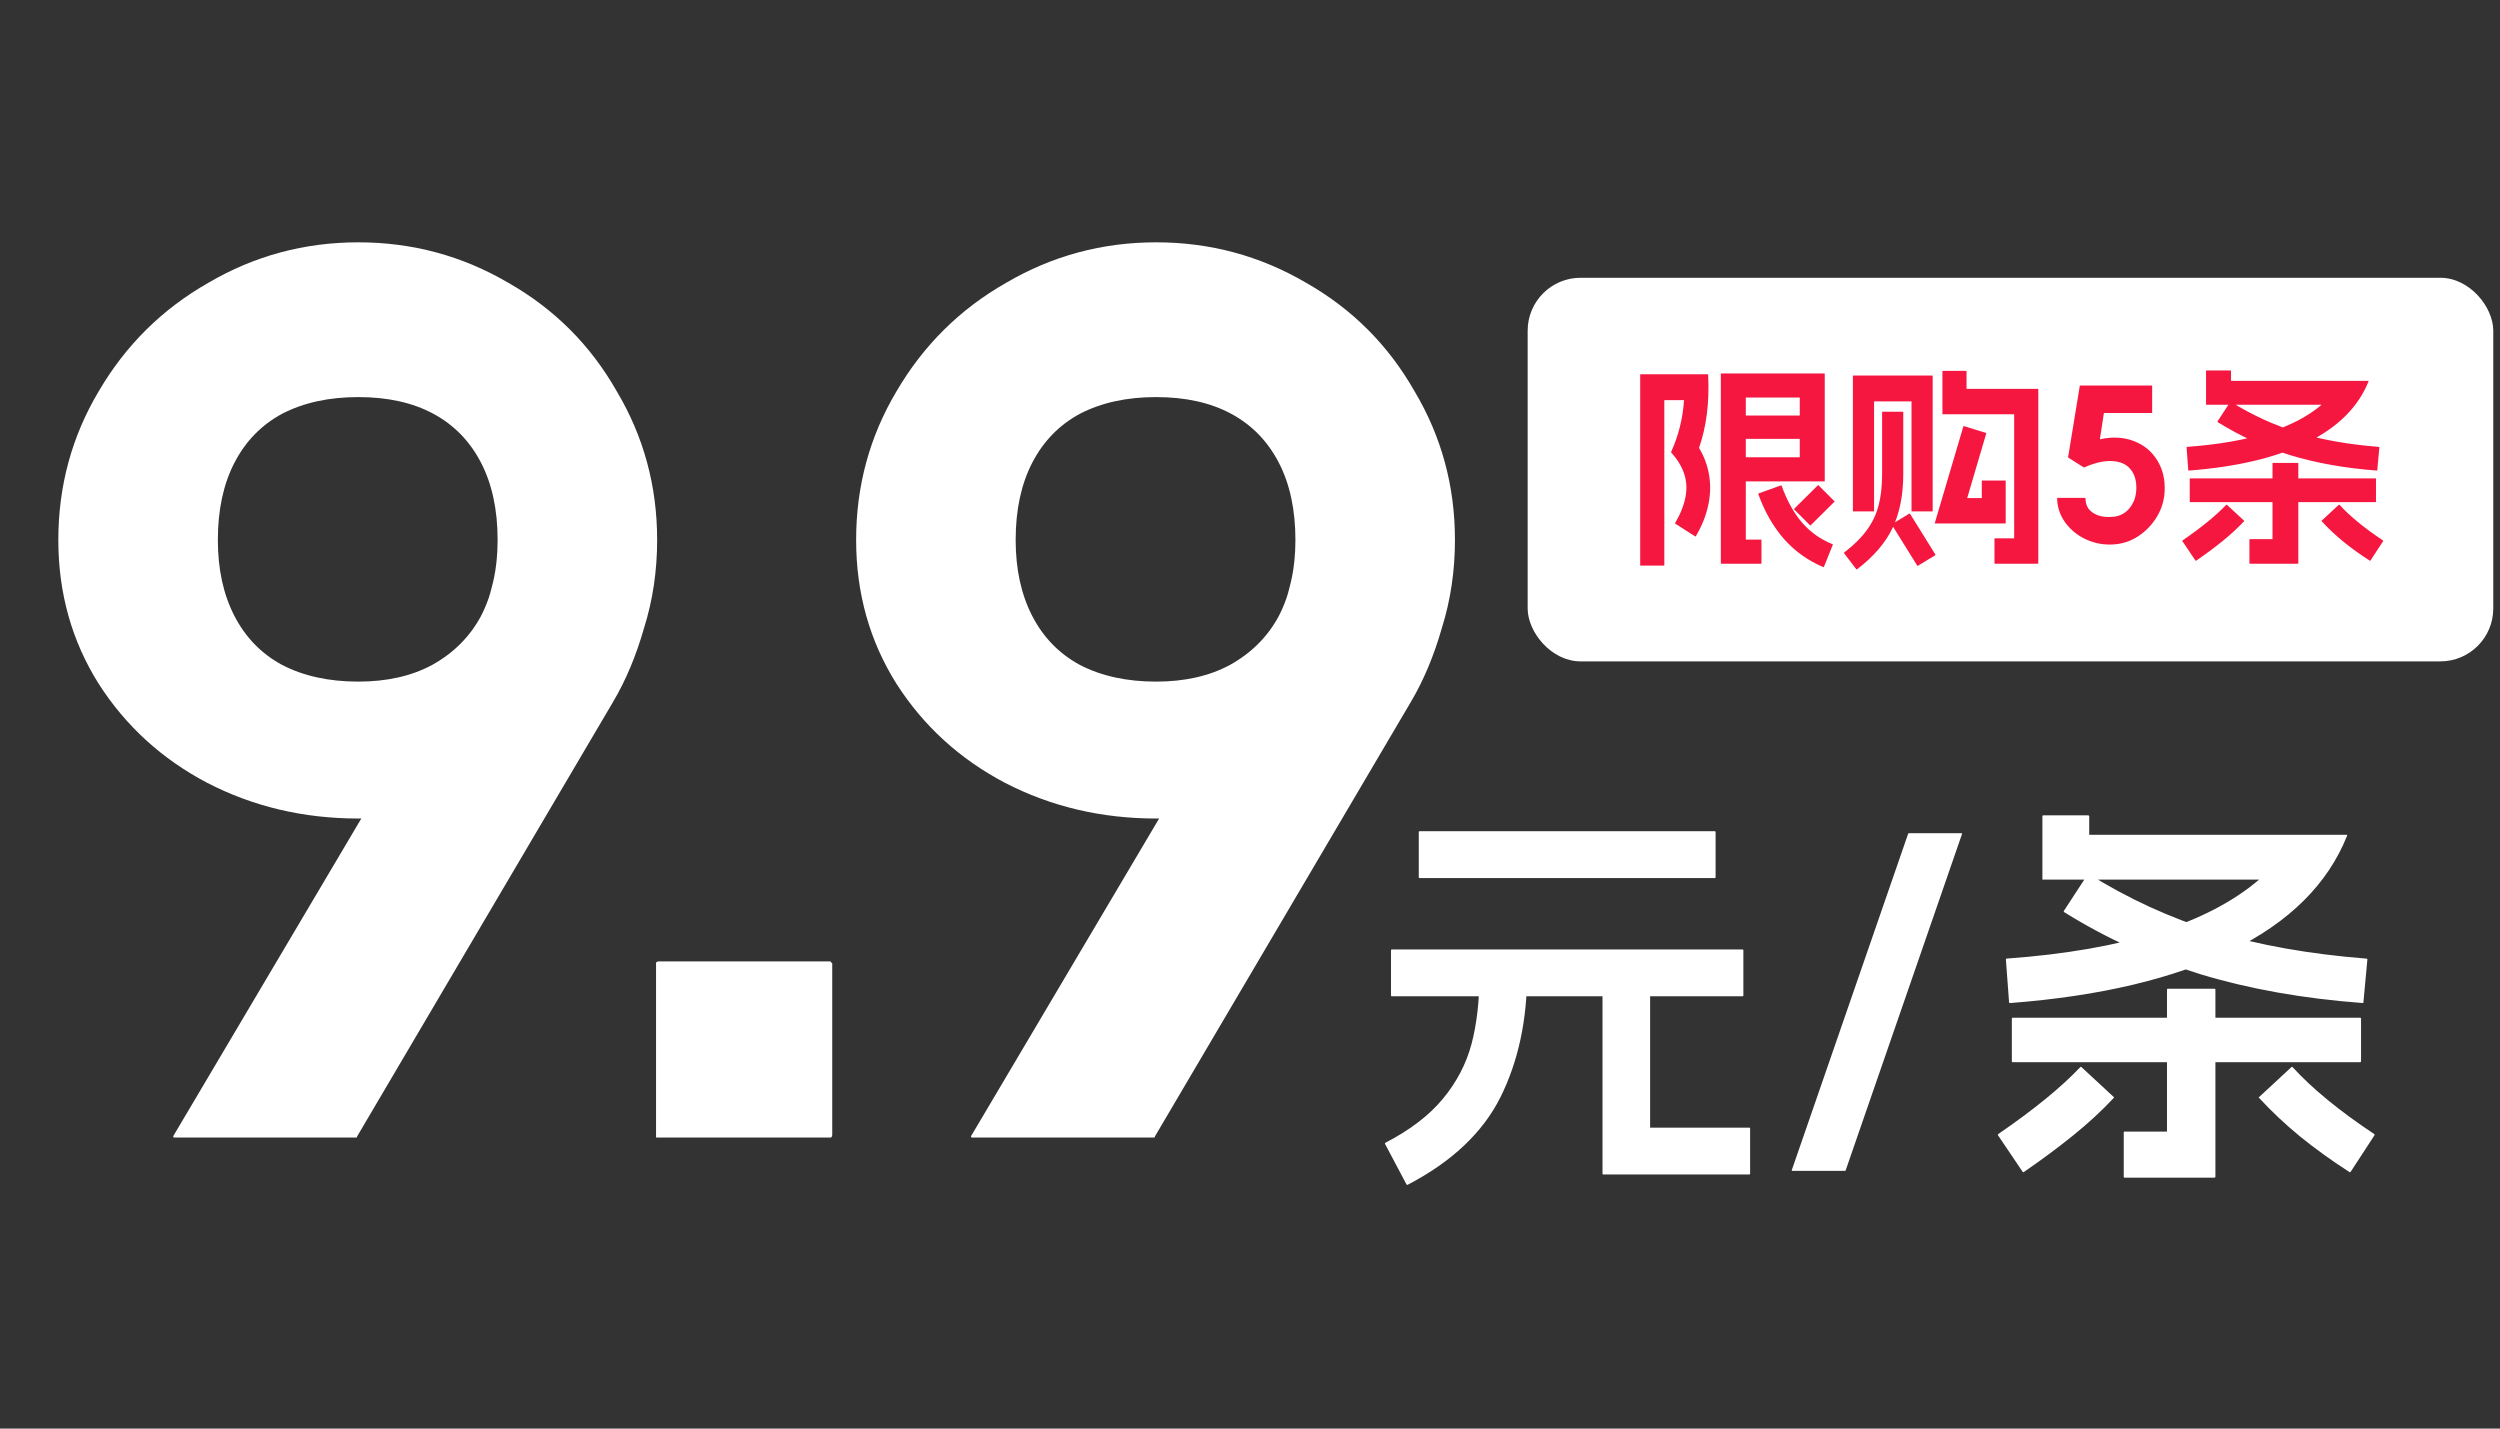 <svg width="189" height="108" viewBox="0 0 189 108" fill="none" xmlns="http://www.w3.org/2000/svg">
<rect x="0" y="0" width="189" height="108" fill="#333333" stroke="none"/>
<g id="Group 1171275843">
<path id="9.9&#229;&#133;&#131;/&#230;&#157;&#161;" d="M27.09 30.02C24.87 30.02 22.95 30.44 21.33 31.28C19.77 32.12 18.57 33.35 17.73 34.97C16.89 36.59 16.47 38.54 16.47 40.82C16.47 43.04 16.89 44.96 17.73 46.58C18.57 48.2 19.77 49.43 21.33 50.27C22.95 51.11 24.87 51.53 27.09 51.53C29.25 51.53 31.11 51.11 32.67 50.27C34.29 49.37 35.52 48.14 36.36 46.58C37.2 44.96 37.62 43.04 37.62 40.82C37.62 38.54 37.2 36.59 36.36 34.97C35.52 33.35 34.32 32.12 32.76 31.28C31.2 30.44 29.31 30.02 27.09 30.02ZM27.09 18.32C31.17 18.32 34.95 19.34 38.43 21.38C41.91 23.36 44.64 26.09 46.62 29.57C48.66 32.99 49.68 36.74 49.68 40.82C49.68 44.84 48.66 48.47 46.62 51.71C44.58 54.89 41.82 57.38 38.34 59.18C34.92 60.98 31.17 61.88 27.09 61.88C22.95 61.88 19.14 60.98 15.66 59.18C12.24 57.38 9.51 54.89 7.47 51.71C5.43 48.47 4.41 44.84 4.41 40.82C4.41 36.74 5.43 32.99 7.47 29.57C9.51 26.09 12.27 23.36 15.75 21.38C19.23 19.34 23.01 18.32 27.09 18.32ZM49.68 40.82C49.68 43.16 49.35 45.38 48.69 47.48C48.09 49.58 47.31 51.44 46.35 53.06L27 85.91C27 85.97 26.97 86 26.91 86C26.85 86 26.79 86 26.73 86H13.32C13.26 86 13.2 86 13.14 86C13.08 85.94 13.08 85.88 13.14 85.82L36 47.21C36.54 46.37 36.93 45.44 37.17 44.42C37.47 43.34 37.62 42.14 37.62 40.82H49.68ZM49.597 72.86C49.597 72.8 49.597 72.77 49.597 72.77C49.657 72.71 49.717 72.68 49.777 72.68H62.737C62.797 72.68 62.827 72.71 62.827 72.77C62.887 72.77 62.917 72.8 62.917 72.86V85.82C62.917 85.88 62.887 85.94 62.827 86C62.827 86 62.797 86 62.737 86H49.777C49.717 86 49.657 86 49.597 86C49.597 85.94 49.597 85.88 49.597 85.82V72.86ZM87.404 30.02C85.184 30.02 83.264 30.44 81.644 31.28C80.084 32.12 78.884 33.35 78.044 34.97C77.204 36.59 76.784 38.54 76.784 40.82C76.784 43.04 77.204 44.96 78.044 46.58C78.884 48.2 80.084 49.43 81.644 50.27C83.264 51.11 85.184 51.53 87.404 51.53C89.564 51.53 91.424 51.11 92.984 50.27C94.604 49.37 95.834 48.14 96.674 46.58C97.514 44.96 97.934 43.04 97.934 40.82C97.934 38.54 97.514 36.59 96.674 34.97C95.834 33.35 94.634 32.12 93.074 31.28C91.514 30.44 89.624 30.02 87.404 30.02ZM87.404 18.32C91.484 18.32 95.264 19.34 98.744 21.38C102.224 23.36 104.954 26.09 106.934 29.57C108.974 32.99 109.994 36.74 109.994 40.82C109.994 44.84 108.974 48.47 106.934 51.71C104.894 54.89 102.134 57.38 98.654 59.18C95.234 60.98 91.484 61.88 87.404 61.88C83.264 61.88 79.454 60.98 75.974 59.18C72.554 57.38 69.824 54.89 67.784 51.71C65.744 48.47 64.724 44.84 64.724 40.82C64.724 36.74 65.744 32.99 67.784 29.57C69.824 26.09 72.584 23.36 76.064 21.38C79.544 19.34 83.324 18.32 87.404 18.32ZM109.994 40.82C109.994 43.16 109.664 45.38 109.004 47.48C108.404 49.58 107.624 51.44 106.664 53.06L87.314 85.91C87.314 85.97 87.284 86 87.224 86C87.164 86 87.104 86 87.044 86H73.634C73.574 86 73.514 86 73.454 86C73.394 85.94 73.394 85.88 73.454 85.82L96.314 47.21C96.854 46.37 97.244 45.44 97.484 44.42C97.784 43.34 97.934 42.14 97.934 40.82H109.994ZM115.389 73.55C115.429 73.55 115.449 73.57 115.449 73.61C115.449 77.13 114.779 80.24 113.439 82.94C112.099 85.62 109.759 87.83 106.419 89.57C106.399 89.59 106.369 89.58 106.329 89.54L104.709 86.48C104.689 86.46 104.699 86.43 104.739 86.39C106.599 85.43 108.049 84.32 109.089 83.06C110.129 81.8 110.849 80.42 111.249 78.92C111.649 77.4 111.849 75.64 111.849 73.64C111.849 73.58 111.869 73.55 111.909 73.55H115.389ZM129.639 62.84C129.679 62.84 129.699 62.86 129.699 62.9V66.32C129.699 66.36 129.679 66.38 129.639 66.38H107.319C107.279 66.38 107.259 66.36 107.259 66.32V62.9C107.259 62.86 107.279 62.84 107.319 62.84H129.639ZM131.739 71.78C131.779 71.78 131.799 71.8 131.799 71.84V75.26C131.799 75.3 131.779 75.32 131.739 75.32H105.219C105.179 75.32 105.159 75.3 105.159 75.26V71.84C105.159 71.8 105.179 71.78 105.219 71.78H131.739ZM124.689 73.55C124.729 73.55 124.749 73.57 124.749 73.61V85.25H132.249C132.289 85.25 132.309 85.27 132.309 85.31V88.73C132.309 88.77 132.289 88.79 132.249 88.79H121.209C121.189 88.79 121.169 88.78 121.149 88.76C121.149 88.76 121.149 88.75 121.149 88.73V73.61C121.149 73.57 121.169 73.55 121.209 73.55H124.689ZM139.539 88.46C139.539 88.5 139.509 88.52 139.449 88.52H135.489C135.469 88.52 135.459 88.51 135.459 88.49C135.459 88.49 135.459 88.48 135.459 88.46L144.249 63.05C144.249 63.01 144.279 62.99 144.339 62.99H148.299C148.319 62.99 148.329 63 148.329 63.02C148.329 63.02 148.329 63.03 148.329 63.05L139.539 88.46ZM151.645 72.53C151.645 72.49 151.665 72.47 151.705 72.47C156.125 72.15 159.925 71.49 163.105 70.49C166.285 69.49 168.845 68.16 170.785 66.5H154.465C154.445 66.5 154.425 66.5 154.405 66.5C154.405 66.48 154.405 66.46 154.405 66.44V61.7C154.405 61.66 154.425 61.64 154.465 61.64H157.885C157.905 61.64 157.915 61.65 157.915 61.67C157.935 61.67 157.945 61.68 157.945 61.7V63.11H177.415C177.435 63.11 177.445 63.12 177.445 63.14C177.445 63.14 177.445 63.15 177.445 63.17C175.985 66.83 173.065 69.73 168.685 71.87C164.325 73.99 158.755 75.31 151.975 75.83C151.915 75.83 151.885 75.81 151.885 75.77L151.645 72.53ZM157.825 66.11C157.865 66.07 157.895 66.06 157.915 66.08C160.895 67.94 164.055 69.39 167.395 70.43C170.755 71.45 174.585 72.13 178.885 72.47C178.945 72.47 178.975 72.49 178.975 72.53L178.675 75.77C178.675 75.81 178.655 75.83 178.615 75.83C174.095 75.49 169.995 74.76 166.315 73.64C162.655 72.5 159.235 70.94 156.055 68.96C156.015 68.92 156.005 68.89 156.025 68.87L157.825 66.11ZM159.805 82.94C159.825 82.96 159.825 82.98 159.805 83C159.805 83 159.795 83.01 159.775 83.03C158.875 83.99 157.855 84.93 156.715 85.85C155.575 86.77 154.335 87.69 152.995 88.61C152.975 88.63 152.945 88.62 152.905 88.58L151.045 85.82C151.025 85.8 151.035 85.77 151.075 85.73C153.755 83.89 155.815 82.21 157.255 80.69C157.295 80.65 157.325 80.64 157.345 80.66L159.805 82.94ZM152.095 77C152.095 76.96 152.115 76.94 152.155 76.94H178.435C178.475 76.94 178.495 76.96 178.495 77V80.24C178.495 80.28 178.475 80.3 178.435 80.3H152.155C152.115 80.3 152.095 80.28 152.095 80.24V77ZM160.555 85.61C160.555 85.57 160.575 85.55 160.615 85.55H163.825V74.81C163.825 74.77 163.845 74.75 163.885 74.75H167.425C167.465 74.75 167.485 74.77 167.485 74.81V88.97C167.485 88.99 167.475 89 167.455 89C167.455 89.02 167.445 89.03 167.425 89.03H160.615C160.575 89.03 160.555 89.01 160.555 88.97V85.61ZM173.245 80.66C173.265 80.64 173.295 80.65 173.335 80.69C174.815 82.31 176.865 83.99 179.485 85.73C179.525 85.77 179.535 85.8 179.515 85.82L177.715 88.58C177.675 88.62 177.645 88.63 177.625 88.61C176.285 87.75 175.035 86.85 173.875 85.91C172.735 84.97 171.715 84.01 170.815 83.03C170.795 83.01 170.775 83 170.755 83C170.755 82.98 170.765 82.96 170.785 82.94L173.245 80.66Z" fill="white"/>
<g id="Frame 1321318717">
<rect x="115.491" y="21" width="73" height="29" rx="4" fill="white"/>
<path id="&#233;&#153;&#144;&#232;&#180;&#173;5&#230;&#157;&#161;" d="M134.639 36.696C134.65 36.685 134.666 36.691 134.687 36.712C135.103 37.864 135.62 38.797 136.239 39.512C136.858 40.227 137.626 40.771 138.543 41.144C138.554 41.155 138.559 41.16 138.559 41.16C138.57 41.171 138.57 41.181 138.559 41.192L137.887 42.856C137.866 42.877 137.85 42.883 137.839 42.872C136.698 42.392 135.711 41.688 134.879 40.76C134.058 39.821 133.407 38.685 132.927 37.352C132.916 37.341 132.922 37.325 132.943 37.304L134.639 36.696ZM137.439 36.68C137.45 36.669 137.46 36.669 137.471 36.68L138.687 37.896C138.698 37.907 138.698 37.917 138.687 37.928L136.879 39.72C136.868 39.731 136.858 39.731 136.847 39.72L135.631 38.504C135.62 38.493 135.62 38.483 135.631 38.472L137.439 36.68ZM136.943 31.416C136.964 31.416 136.975 31.427 136.975 31.448V33.144C136.975 33.165 136.964 33.176 136.943 33.176H131.087C131.066 33.176 131.055 33.165 131.055 33.144V31.448C131.055 31.427 131.066 31.416 131.087 31.416H136.943ZM137.919 28.232C137.93 28.232 137.935 28.237 137.935 28.248C137.946 28.248 137.951 28.253 137.951 28.264V36.36C137.951 36.371 137.946 36.381 137.935 36.392C137.935 36.392 137.93 36.392 137.919 36.392H131.071C131.05 36.392 131.039 36.381 131.039 36.36V34.6C131.039 34.579 131.05 34.568 131.071 34.568H136.063V30.056H131.983V40.792H133.135C133.156 40.792 133.167 40.803 133.167 40.824V42.584C133.167 42.605 133.156 42.616 133.135 42.616H130.127C130.116 42.616 130.106 42.611 130.095 42.6C130.095 42.6 130.095 42.595 130.095 42.584V28.264C130.095 28.253 130.095 28.248 130.095 28.248C130.106 28.237 130.116 28.232 130.127 28.232H137.919ZM129.103 28.296C129.114 28.296 129.119 28.301 129.119 28.312C129.13 28.312 129.135 28.317 129.135 28.328C129.242 30.397 129.012 32.243 128.447 33.864C128.842 34.515 129.098 35.213 129.215 35.96C129.332 36.696 129.306 37.453 129.135 38.232C128.964 39.011 128.655 39.779 128.207 40.536C128.186 40.557 128.17 40.563 128.159 40.552L126.655 39.592C126.634 39.571 126.628 39.555 126.639 39.544C127.055 38.829 127.316 38.168 127.423 37.56C127.54 36.952 127.508 36.376 127.327 35.832C127.146 35.277 126.815 34.733 126.335 34.2C126.335 34.168 126.34 34.147 126.351 34.136C126.906 32.899 127.226 31.603 127.311 30.248H125.823V42.728C125.823 42.749 125.812 42.76 125.791 42.76H124.031C124.01 42.76 123.999 42.749 123.999 42.728V28.328C123.999 28.307 124.01 28.296 124.031 28.296H129.103ZM148.639 28.04C148.66 28.04 148.671 28.051 148.671 28.072V29.4H154.063C154.074 29.4 154.079 29.405 154.079 29.416C154.09 29.416 154.095 29.421 154.095 29.432V42.584C154.095 42.595 154.09 42.6 154.079 42.6C154.079 42.611 154.074 42.616 154.063 42.616H150.815C150.794 42.616 150.783 42.605 150.783 42.584V40.728C150.783 40.707 150.794 40.696 150.815 40.696H152.271V31.32H146.879C146.868 31.32 146.858 31.32 146.847 31.32C146.847 31.309 146.847 31.299 146.847 31.288V28.072C146.847 28.051 146.858 28.04 146.879 28.04H148.639ZM150.143 32.728C150.164 32.749 150.17 32.765 150.159 32.776L148.719 37.656H149.823V36.36C149.823 36.339 149.834 36.328 149.855 36.328H151.599C151.62 36.328 151.631 36.339 151.631 36.36V39.544C151.631 39.555 151.626 39.565 151.615 39.576C151.615 39.576 151.61 39.576 151.599 39.576H146.287C146.276 39.576 146.266 39.576 146.255 39.576C146.255 39.565 146.26 39.555 146.271 39.544L148.431 32.232C148.452 32.211 148.468 32.205 148.479 32.216L150.143 32.728ZM146.079 28.392C146.1 28.392 146.111 28.403 146.111 28.424V38.632C146.111 38.653 146.1 38.664 146.079 38.664H144.543C144.522 38.664 144.511 38.653 144.511 38.632V30.344H141.679V38.632C141.679 38.653 141.668 38.664 141.647 38.664H140.111C140.09 38.664 140.079 38.653 140.079 38.632V28.424C140.079 28.403 140.09 28.392 140.111 28.392H146.079ZM143.855 31.128C143.876 31.128 143.887 31.139 143.887 31.16V35.832C143.887 37.411 143.62 38.765 143.087 39.896C142.554 41.027 141.652 42.077 140.383 43.048C140.372 43.059 140.356 43.053 140.335 43.032L139.407 41.816C139.396 41.805 139.402 41.789 139.423 41.768C140.159 41.203 140.73 40.637 141.135 40.072C141.551 39.507 141.844 38.893 142.015 38.232C142.196 37.56 142.287 36.76 142.287 35.832V31.16C142.287 31.139 142.298 31.128 142.319 31.128H143.855ZM144.351 38.824C144.362 38.813 144.378 38.819 144.399 38.84L146.319 41.928C146.33 41.939 146.324 41.955 146.303 41.976L144.991 42.776C144.98 42.787 144.964 42.781 144.943 42.76L143.023 39.672C143.012 39.661 143.018 39.645 143.039 39.624L144.351 38.824ZM155.519 37.672C155.519 37.661 155.519 37.656 155.519 37.656C155.53 37.645 155.54 37.64 155.551 37.64H157.631C157.642 37.64 157.647 37.645 157.647 37.656C157.658 37.656 157.663 37.661 157.663 37.672C157.663 37.981 157.743 38.248 157.903 38.472C158.074 38.685 158.303 38.845 158.591 38.952C158.879 39.059 159.22 39.101 159.615 39.08C159.967 39.069 160.282 38.979 160.559 38.808C160.836 38.627 161.055 38.387 161.215 38.088C161.386 37.789 161.482 37.443 161.503 37.048C161.535 36.387 161.391 35.864 161.071 35.48C160.762 35.096 160.298 34.888 159.679 34.856C159.071 34.824 158.367 34.984 157.567 35.336C157.556 35.347 157.551 35.352 157.551 35.352C157.551 35.341 157.546 35.336 157.535 35.336L156.367 34.6C156.356 34.6 156.351 34.584 156.351 34.552L157.231 29.176C157.231 29.155 157.242 29.144 157.263 29.144H162.671C162.682 29.144 162.687 29.149 162.687 29.16C162.698 29.16 162.703 29.165 162.703 29.176V31.192C162.703 31.203 162.698 31.213 162.687 31.224C162.687 31.224 162.682 31.224 162.671 31.224H159.055L158.751 33.208C159.69 33.005 160.538 33.048 161.295 33.336C162.063 33.624 162.655 34.104 163.071 34.776C163.498 35.448 163.69 36.237 163.647 37.144C163.615 37.827 163.418 38.472 163.055 39.08C162.692 39.677 162.218 40.168 161.631 40.552C161.055 40.925 160.426 41.128 159.743 41.16C159.028 41.203 158.346 41.075 157.695 40.776C157.055 40.477 156.532 40.051 156.127 39.496C155.732 38.941 155.53 38.333 155.519 37.672ZM165.305 33.816C165.305 33.795 165.315 33.784 165.337 33.784C167.694 33.613 169.721 33.261 171.417 32.728C173.113 32.195 174.478 31.485 175.513 30.6H166.809C166.798 30.6 166.787 30.6 166.777 30.6C166.777 30.589 166.777 30.579 166.777 30.568V28.04C166.777 28.019 166.787 28.008 166.809 28.008H168.633C168.643 28.008 168.649 28.013 168.649 28.024C168.659 28.024 168.665 28.029 168.665 28.04V28.792H179.049C179.059 28.792 179.065 28.797 179.065 28.808C179.065 28.808 179.065 28.813 179.065 28.824C178.286 30.776 176.729 32.323 174.393 33.464C172.067 34.595 169.097 35.299 165.481 35.576C165.449 35.576 165.433 35.565 165.433 35.544L165.305 33.816ZM168.601 30.392C168.622 30.371 168.638 30.365 168.649 30.376C170.238 31.368 171.923 32.141 173.705 32.696C175.497 33.24 177.539 33.603 179.833 33.784C179.865 33.784 179.881 33.795 179.881 33.816L179.721 35.544C179.721 35.565 179.71 35.576 179.689 35.576C177.278 35.395 175.091 35.005 173.129 34.408C171.177 33.8 169.353 32.968 167.657 31.912C167.635 31.891 167.63 31.875 167.641 31.864L168.601 30.392ZM169.657 39.368C169.667 39.379 169.667 39.389 169.657 39.4C169.657 39.4 169.651 39.405 169.641 39.416C169.161 39.928 168.617 40.429 168.009 40.92C167.401 41.411 166.739 41.901 166.025 42.392C166.014 42.403 165.998 42.397 165.977 42.376L164.985 40.904C164.974 40.893 164.979 40.877 165.001 40.856C166.43 39.875 167.529 38.979 168.297 38.168C168.318 38.147 168.334 38.141 168.345 38.152L169.657 39.368ZM165.545 36.2C165.545 36.179 165.555 36.168 165.577 36.168H179.593C179.614 36.168 179.625 36.179 179.625 36.2V37.928C179.625 37.949 179.614 37.96 179.593 37.96H165.577C165.555 37.96 165.545 37.949 165.545 37.928V36.2ZM170.057 40.792C170.057 40.771 170.067 40.76 170.089 40.76H171.801V35.032C171.801 35.011 171.811 35 171.833 35H173.721C173.742 35 173.753 35.011 173.753 35.032V42.584C173.753 42.595 173.747 42.6 173.737 42.6C173.737 42.611 173.731 42.616 173.721 42.616H170.089C170.067 42.616 170.057 42.605 170.057 42.584V40.792ZM176.825 38.152C176.835 38.141 176.851 38.147 176.873 38.168C177.662 39.032 178.755 39.928 180.153 40.856C180.174 40.877 180.179 40.893 180.169 40.904L179.209 42.376C179.187 42.397 179.171 42.403 179.161 42.392C178.446 41.933 177.779 41.453 177.161 40.952C176.553 40.451 176.009 39.939 175.529 39.416C175.518 39.405 175.507 39.4 175.497 39.4C175.497 39.389 175.502 39.379 175.513 39.368L176.825 38.152Z" fill="#F61741"/>
</g>
</g>
</svg>
